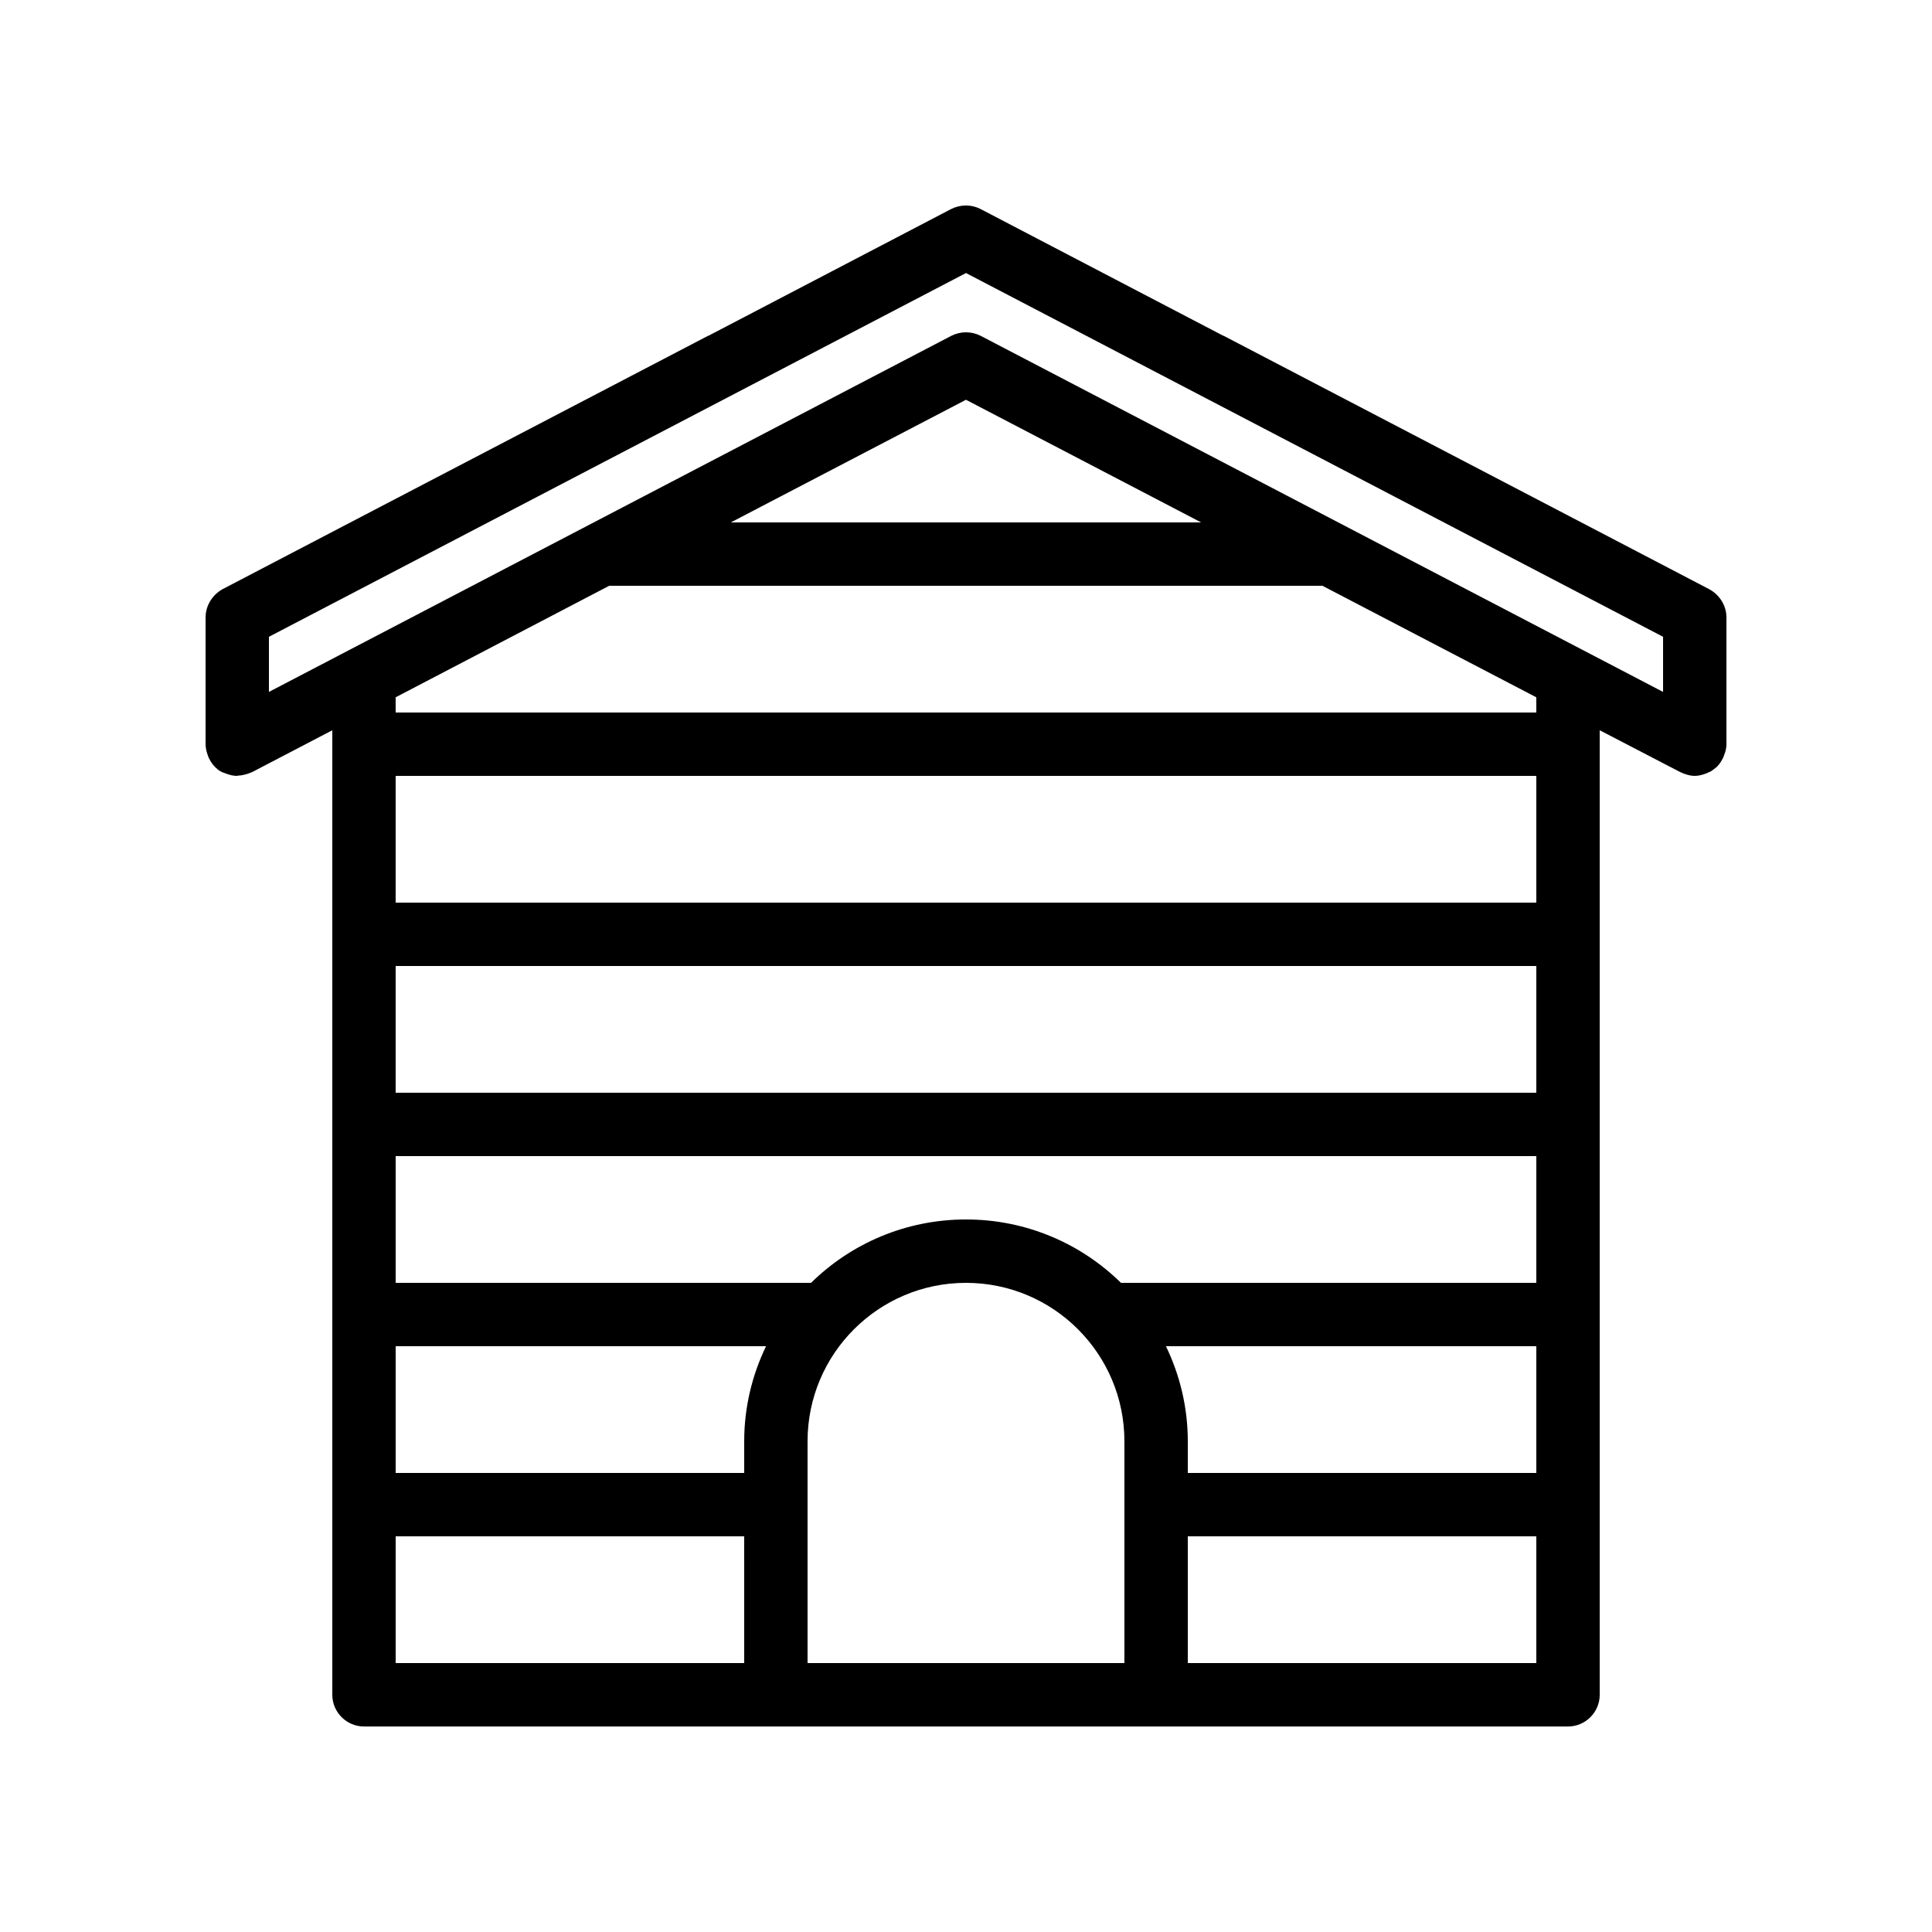 <?xml version="1.0" encoding="UTF-8"?>
<!-- Uploaded to: ICON Repo, www.iconrepo.com, Generator: ICON Repo Mixer Tools -->
<svg fill="#000000" width="800px" height="800px" version="1.1" viewBox="144 144 512 512" xmlns="http://www.w3.org/2000/svg">
 <path d="m596.99 300.16-32.16-16.793-96.562-50.383h-0.082l-64.32-33.586c-2.434-1.258-5.289-1.258-7.809 0l-64.32 33.586h-0.082l-96.562 50.383-32.16 16.793c-2.691 1.512-4.453 4.367-4.453 7.473v33.586c0 1.008 0.25 2.016 0.586 2.938 0.082 0.25 0.168 0.418 0.25 0.672 0.418 0.84 0.922 1.68 1.594 2.352 0.082 0.082 0.168 0.082 0.168 0.168 0.418 0.418 0.922 0.84 1.426 1.09 0.25 0.168 0.504 0.25 0.754 0.336 0.25 0.082 0.418 0.168 0.672 0.25 0.93 0.344 1.855 0.594 2.863 0.594h0.082c0.082 0 0.168-0.082 0.25-0.082 0.84 0 1.762-0.25 2.602-0.504 0.25-0.082 0.418-0.168 0.672-0.25 0.168-0.082 0.25-0.082 0.418-0.168l21.25-11.086v255.61c0 4.617 3.777 8.398 8.398 8.398h319.08c4.617 0 8.398-3.777 8.398-8.398v-255.61l21.328 11.082c0.168 0.082 0.25 0.082 0.418 0.168 0.168 0.082 0.336 0.168 0.586 0.25 0.922 0.34 1.844 0.59 2.852 0.59s1.93-0.25 2.856-0.586c0.25-0.082 0.504-0.168 0.754-0.336 0.25-0.082 0.504-0.168 0.754-0.336 0.504-0.336 1.008-0.754 1.426-1.09 0.082-0.082 0.168-0.082 0.168-0.168 0.672-0.672 1.176-1.512 1.594-2.352 0.082-0.25 0.168-0.418 0.25-0.672 0.344-0.844 0.598-1.852 0.598-2.856v-33.586c0-3.109-1.766-5.965-4.535-7.477zm-255.77 284.57h-92.367v-33.586h92.363zm0-58.781v8.398h-92.367v-33.586h98.16c-3.695 7.641-5.793 16.203-5.793 25.188zm100.76 58.781h-83.969v-58.777c0-23.176 18.809-41.984 41.984-41.984s41.984 18.809 41.984 41.984zm109.16 0h-92.363v-33.586h92.363zm0-50.383h-92.363v-8.398c0-8.984-2.098-17.551-5.793-25.191l98.156 0.004zm0-50.383h-110.08c-10.578-10.41-25.105-16.793-41.059-16.793s-30.48 6.383-41.059 16.793h-110.09v-33.586h302.29zm0-50.379h-302.29v-33.586h302.29zm0-50.383h-302.29v-33.586h302.29zm0-50.379h-302.29v-4.031l56.594-29.555h189.01l56.68 29.555zm-213.45-50.383 62.305-32.496 62.305 32.496zm247.04 44.926-180.87-94.383c-1.176-0.586-2.516-0.922-3.859-0.922s-2.688 0.336-3.863 0.922l-180.87 94.383v-14.609l184.73-96.398 184.73 96.395z"/>
</svg>